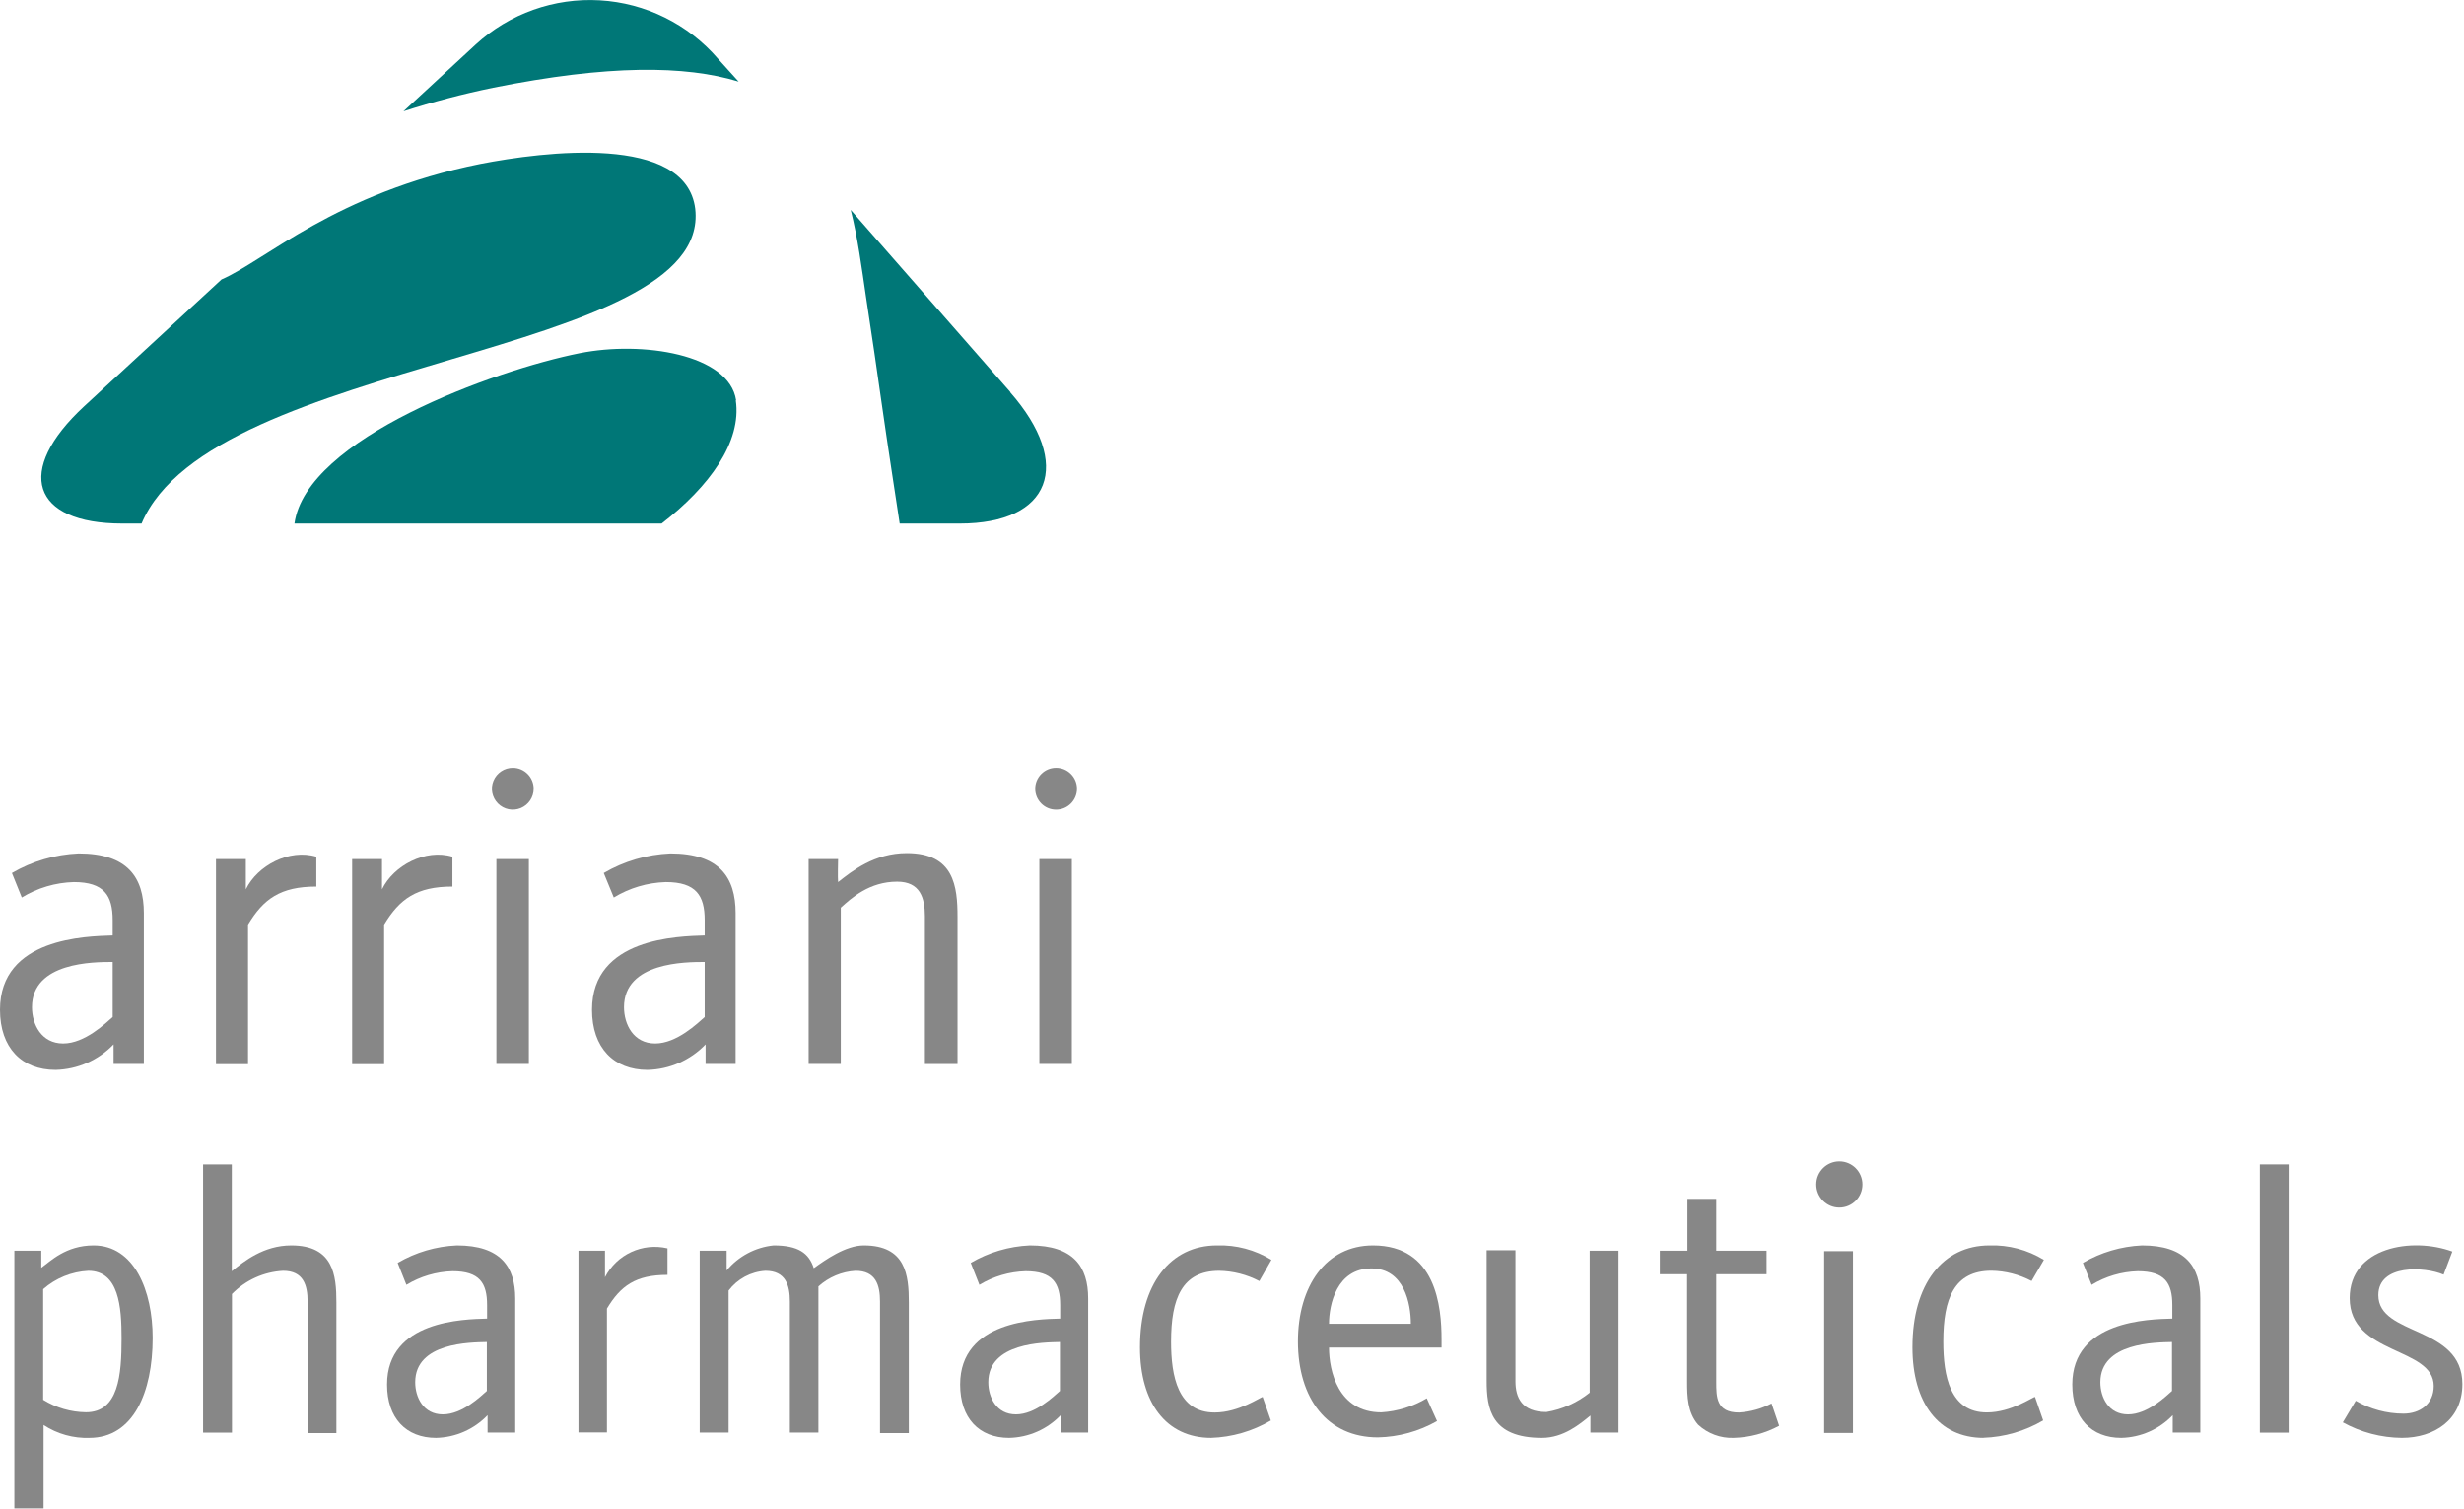 <?xml version="1.0" encoding="UTF-8"?>
<svg width="302px" height="185px" viewBox="0 0 302 185" version="1.1" xmlns="http://www.w3.org/2000/svg" xmlns:xlink="http://www.w3.org/1999/xlink">
    <!-- Generator: Sketch 56.3 (81716) - https://sketch.com -->
    <title>logo-arriani</title>
    <desc>Created with Sketch.</desc>
    <g id="Page-1" stroke="none" stroke-width="1" fill="none" fill-rule="evenodd">
        <g id="logo-arriani" fill-rule="nonzero">
            <path d="M13.92,130.4 L13.92,128 C12.055,129.945 9.494,131.071 6.8,131.13 C2.67,131.13 0,128.41 0,123.76 C0,114.92 10.57,114.76 13.81,114.65 L13.81,112.77 C13.81,109.77 12.76,108.11 9.05,108.11 C6.795,108.172 4.595,108.824 2.67,110 L1.46,107 C3.949,105.55 6.753,104.727 9.63,104.6 C15.63,104.6 17.63,107.53 17.63,111.92 L17.63,130.4 L13.92,130.4 L13.92,130.4 Z M13.81,117.9 C11.51,117.9 3.92,117.9 3.92,123.44 C3.92,125.54 5.07,127.89 7.74,127.89 C10.41,127.89 12.97,125.38 13.81,124.65 L13.81,117.9 Z" id="Shape" fill="#878787"></path>
            <path d="M30.13,105.29 L30.13,109 C31.55,106.07 35.47,104 38.77,105 L38.77,108.66 C34.37,108.66 32.28,110.18 30.4,113.32 L30.4,130.42 L26.47,130.42 L26.47,105.29 L30.13,105.29" id="Path" fill="#878787"></path>
            <path d="M46.82,105.29 L46.82,109 C48.23,106.07 52.16,104 55.45,105 L55.45,108.66 C51.06,108.66 48.97,110.18 47.08,113.32 L47.08,130.42 L43.16,130.42 L43.16,105.29 L46.82,105.29" id="Path" fill="#878787"></path>
            <rect id="Rectangle" fill="#878787" x="60.84" y="105.29" width="3.98" height="25.11"></rect>
            <path d="M86.48,130.4 L86.48,128 C84.615,129.945 82.054,131.071 79.36,131.13 C75.23,131.13 72.56,128.41 72.56,123.76 C72.56,114.92 83.13,114.76 86.37,114.65 L86.37,112.77 C86.37,109.77 85.32,108.11 81.61,108.11 C79.355,108.176 77.157,108.827 75.23,110 L74,107 C76.485,105.549 79.285,104.726 82.16,104.6 C88.16,104.6 90.16,107.53 90.16,111.92 L90.16,130.4 L86.48,130.4 L86.48,130.4 Z M86.37,117.9 C84.07,117.9 76.48,117.9 76.48,123.44 C76.48,125.54 77.63,127.89 80.3,127.89 C82.97,127.89 85.53,125.38 86.37,124.65 L86.37,117.9 Z" id="Shape" fill="#878787"></path>
            <path d="M103.11,130.4 L99.11,130.4 L99.11,105.29 L102.72,105.29 C102.72,105.29 102.66,107.7 102.72,108.11 C104.44,106.76 107.16,104.56 111.14,104.56 C116.94,104.56 117.36,108.64 117.36,112.41 L117.36,130.41 L113.36,130.41 L113.36,112.3 C113.36,110.05 112.78,108.06 109.96,108.06 C106.56,108.06 104.36,110.06 103.05,111.25 L103.05,130.4" id="Path" fill="#878787"></path>
            <rect id="Rectangle" fill="#878787" x="127.39" y="105.29" width="3.98" height="25.11"></rect>
            <path d="M11,176.23 C8.995,176.303 7.017,175.751 5.34,174.65 L5.34,184.87 L1.76,184.87 L1.76,153.29 L5.06,153.29 L5.06,155.38 C6.17,154.59 8.06,152.64 11.47,152.64 C16.47,152.64 18.71,158.22 18.71,163.97 C18.71,170.66 16.34,176.23 10.95,176.23 L11,176.23 Z M10.82,155.75 C8.775,155.854 6.826,156.647 5.29,158 L5.29,171.56 C6.868,172.539 8.683,173.068 10.54,173.09 C14.54,173.09 14.9,168.54 14.9,164.04 C14.9,160.17 14.58,155.75 10.82,155.75 Z" id="Shape" fill="#878787"></path>
            <path d="M24.89,142.71 L28.41,142.71 L28.41,155.8 C29.9,154.59 32.31,152.64 35.7,152.64 C40.86,152.64 41.23,156.27 41.23,159.64 L41.23,175.64 L37.7,175.64 L37.7,159.52 C37.7,157.52 37.19,155.75 34.7,155.75 C32.328,155.876 30.089,156.89 28.43,158.59 L28.43,175.59 L24.89,175.59 L24.89,142.71" id="Path" fill="#878787"></path>
            <path d="M59.76,175.58 L59.76,173.45 C58.107,175.18 55.832,176.18 53.44,176.23 C49.78,176.23 47.44,173.82 47.44,169.69 C47.44,161.84 56.82,161.69 59.7,161.61 L59.7,159.94 C59.7,157.24 58.77,155.8 55.47,155.8 C53.47,155.855 51.519,156.431 49.81,157.47 L48.74,154.78 C50.949,153.485 53.442,152.75 56,152.64 C61.34,152.64 63.15,155.24 63.15,159.14 L63.15,175.58 L59.76,175.58 L59.76,175.58 Z M59.67,164.48 C57.62,164.53 50.89,164.53 50.89,169.41 C50.89,171.26 51.89,173.35 54.28,173.35 C56.67,173.35 58.92,171.13 59.67,170.48 L59.67,164.48 Z" id="Shape" fill="#878787"></path>
            <path d="M74.15,153.29 L74.15,156.54 C75.587,153.741 78.747,152.281 81.81,153 L81.81,156.25 C77.91,156.25 76.06,157.59 74.39,160.38 L74.39,175.56 L70.9,175.56 L70.9,153.29 L74.15,153.29" id="Path" fill="#878787"></path>
            <path d="M89.06,155.71 C90.504,153.972 92.572,152.87 94.82,152.64 C97.82,152.64 99.14,153.57 99.74,155.43 C101.13,154.43 103.64,152.64 105.87,152.64 C111.02,152.64 111.39,156.27 111.39,159.64 L111.39,175.64 L107.86,175.64 L107.86,159.52 C107.86,157.52 107.36,155.75 104.86,155.75 C103.17,155.851 101.566,156.525 100.31,157.66 L100.31,175.58 L96.81,175.58 L96.81,159.52 C96.81,157.52 96.3,155.75 93.81,155.75 C92.025,155.859 90.378,156.743 89.3,158.17 L89.3,175.58 L85.76,175.58 L85.76,153.29 L89.06,153.29 L89.06,155.71" id="Path" fill="#878787"></path>
            <path d="M130,175.58 L130,173.45 C128.347,175.18 126.072,176.18 123.68,176.23 C120.01,176.23 117.68,173.82 117.68,169.69 C117.68,161.84 127.06,161.69 129.94,161.61 L129.94,159.94 C129.94,157.24 129.01,155.8 125.71,155.8 C123.707,155.856 121.754,156.432 120.04,157.47 L118.98,154.78 C121.183,153.488 123.668,152.753 126.22,152.64 C131.56,152.64 133.37,155.24 133.37,159.14 L133.37,175.58 L130,175.58 L130,175.58 Z M129.91,164.48 C127.91,164.53 121.13,164.53 121.13,169.41 C121.13,171.26 122.13,173.35 124.52,173.35 C126.91,173.35 129.16,171.13 129.91,170.48 L129.91,164.48 Z" id="Shape" fill="#878787"></path>
            <path d="M148.45,176.23 C142.92,176.23 139.72,171.91 139.72,165.13 C139.72,157.38 143.44,152.64 149.15,152.64 C151.502,152.562 153.825,153.178 155.83,154.41 L154.35,157.01 C152.828,156.21 151.139,155.779 149.42,155.75 C144.88,155.75 143.53,159.14 143.53,164.44 C143.53,168.66 144.36,173.12 148.87,173.12 C151.87,173.12 154.49,171.22 154.76,171.22 L155.76,174.1 C153.531,175.414 151.007,176.147 148.42,176.23" id="Path" fill="#878787"></path>
            <path d="M159.08,164.44 C159.08,157.61 162.52,152.64 168.28,152.64 C176.03,152.64 176.68,160.17 176.68,164.16 L176.68,165.16 L162.89,165.16 C162.89,168 164,173.1 169.3,173.1 C171.267,172.977 173.176,172.388 174.87,171.38 L176.13,174.17 C173.918,175.431 171.426,176.119 168.88,176.17 C162.7,176.17 159.08,171.44 159.08,164.38 L159.08,164.44 Z M172.92,162.24 C172.92,159.83 172.13,155.46 168.09,155.46 C163.82,155.46 162.89,159.92 162.89,162.24 L172.92,162.24 Z" id="Shape" fill="#878787"></path>
            <path d="M198.37,153.29 L198.37,175.58 L194.93,175.58 L194.93,173.49 C193.63,174.56 191.63,176.23 188.99,176.23 C182.72,176.23 182.21,172.61 182.21,169.23 L182.21,153.23 L185.74,153.23 L185.74,169.3 C185.74,171.3 186.53,173.06 189.54,173.06 C191.481,172.738 193.306,171.921 194.84,170.69 L194.84,153.29 L198.37,153.29" id="Path" fill="#878787"></path>
            <path d="M206.82,153.29 L206.82,146.93 L210.35,146.93 L210.35,153.29 L216.52,153.29 L216.52,156.17 L210.35,156.17 L210.35,169.36 C210.35,171.22 210.35,173.12 213.13,173.12 C214.527,173.037 215.89,172.658 217.13,172.01 L218.06,174.75 C216.345,175.673 214.437,176.18 212.49,176.23 C210.876,176.291 209.304,175.708 208.12,174.61 C206.82,173.12 206.78,171.08 206.78,169.36 L206.78,156.17 L203.44,156.17 L203.44,153.29 L206.78,153.29" id="Path" fill="#878787"></path>
            <path d="M225.44,148 C223.877,148 222.61,146.733 222.61,145.17 C222.61,143.607 223.877,142.34 225.44,142.34 C227.003,142.34 228.27,143.607 228.27,145.17 C228.27,146.733 227.003,148 225.44,148 L225.44,148 Z M223.58,153.34 L227.11,153.34 L227.11,175.63 L223.58,175.63 L223.58,153.34 Z" id="Shape" fill="#878787"></path>
            <path d="M243.13,176.23 C237.6,176.23 234.4,171.91 234.4,165.13 C234.4,157.38 238.12,152.64 243.83,152.64 C246.182,152.562 248.505,153.178 250.51,154.41 L249,157 C247.482,156.198 245.796,155.766 244.08,155.74 C239.53,155.74 238.18,159.13 238.18,164.43 C238.18,168.65 239.01,173.11 243.52,173.11 C246.52,173.11 249.14,171.21 249.42,171.21 L250.42,174.09 C248.191,175.404 245.667,176.137 243.08,176.22" id="Path" fill="#878787"></path>
            <path d="M266.3,175.58 L266.3,173.45 C264.649,175.178 262.379,176.178 259.99,176.23 C256.32,176.23 253.99,173.82 253.99,169.69 C253.99,161.84 263.37,161.69 266.25,161.61 L266.25,159.94 C266.25,157.24 265.32,155.8 262.02,155.8 C260.02,155.855 258.069,156.431 256.36,157.47 L255.29,154.78 C257.494,153.49 259.979,152.755 262.53,152.64 C267.87,152.64 269.68,155.24 269.68,159.14 L269.68,175.58 L266.3,175.58 L266.3,175.58 Z M266.21,164.48 C264.21,164.53 257.43,164.53 257.43,169.41 C257.43,171.26 258.43,173.35 260.82,173.35 C263.21,173.35 265.47,171.13 266.21,170.48 L266.21,164.48 Z" id="Shape" fill="#878787"></path>
            <rect id="Rectangle" fill="#878787" x="276.98" y="142.71" width="3.53" height="32.88"></rect>
            <path d="M294.39,176.23 C291.856,176.209 289.368,175.556 287.15,174.33 L288.73,171.68 C290.507,172.711 292.525,173.256 294.58,173.26 C296.58,173.26 298.29,172.1 298.29,169.87 C298.29,165.04 287.99,166.11 287.99,159.1 C287.99,152.83 295.65,151.58 300.57,153.39 L299.5,156.22 C297.18,155.22 291.5,154.92 291.5,158.73 C291.5,163.83 301.8,162.4 301.8,169.64 C301.8,174.01 298.37,176.23 294.37,176.23" id="Path" fill="#878787"></path>
            <path d="M123.84,48.06 L104.27,25.73 C105.13,29.15 105.61,32.8 106.14,36.39 C106.83,40.91 107.52,45.58 108.14,49.97 C108.76,54.36 109.94,61.97 110.27,64.17 L117.63,64.17 C128.79,64.17 131.57,56.92 123.8,48.06" id="Path" fill="#007777"></path>
            <path d="M90.53,10 L88,7.2 C84.341,2.951 79.116,0.368 73.519,0.04 C67.921,-0.288 62.43,1.668 58.3,5.46 L49.45,13.64 C53.062,12.479 56.734,11.514 60.45,10.75 C74.54,7.92 84,8 90.53,10" id="Path" fill="#007777"></path>
            <path d="M90.22,49.06 C89.37,43.4 78.72,41.75 71.03,43.29 C60.66,45.36 37.53,53.71 36.09,64.17 L81.09,64.17 C86.95,59.63 90.93,54.17 90.18,49.06" id="Path" fill="#007777"></path>
            <path d="M85.21,25.59 C84.07,16.35 66.58,18.59 58.87,20.09 C41.17,23.64 32.39,32 27.15,34.25 L10.32,49.79 C1.76,57.71 3.88,64.17 15,64.17 L17.35,64.17 C26,43.65 87.28,43.89 85.21,25.59" id="Path" fill="#007777"></path>
            <path d="M65.41,96.67 C65.41,97.706 64.785,98.64 63.827,99.036 C62.87,99.432 61.768,99.211 61.036,98.477 C60.305,97.742 60.088,96.64 60.488,95.683 C60.887,94.727 61.824,94.106 62.86,94.11 C64.27,94.116 65.41,95.26 65.41,96.67" id="Path" fill="#878787"></path>
            <path d="M132,96.67 C132,98.084 130.854,99.23 129.44,99.23 C128.026,99.23 126.88,98.084 126.88,96.67 C126.88,95.256 128.026,94.11 129.44,94.11 C130.854,94.11 132,95.256 132,96.67" id="Path" fill="#878787"></path>
        </g>
    </g>
</svg>